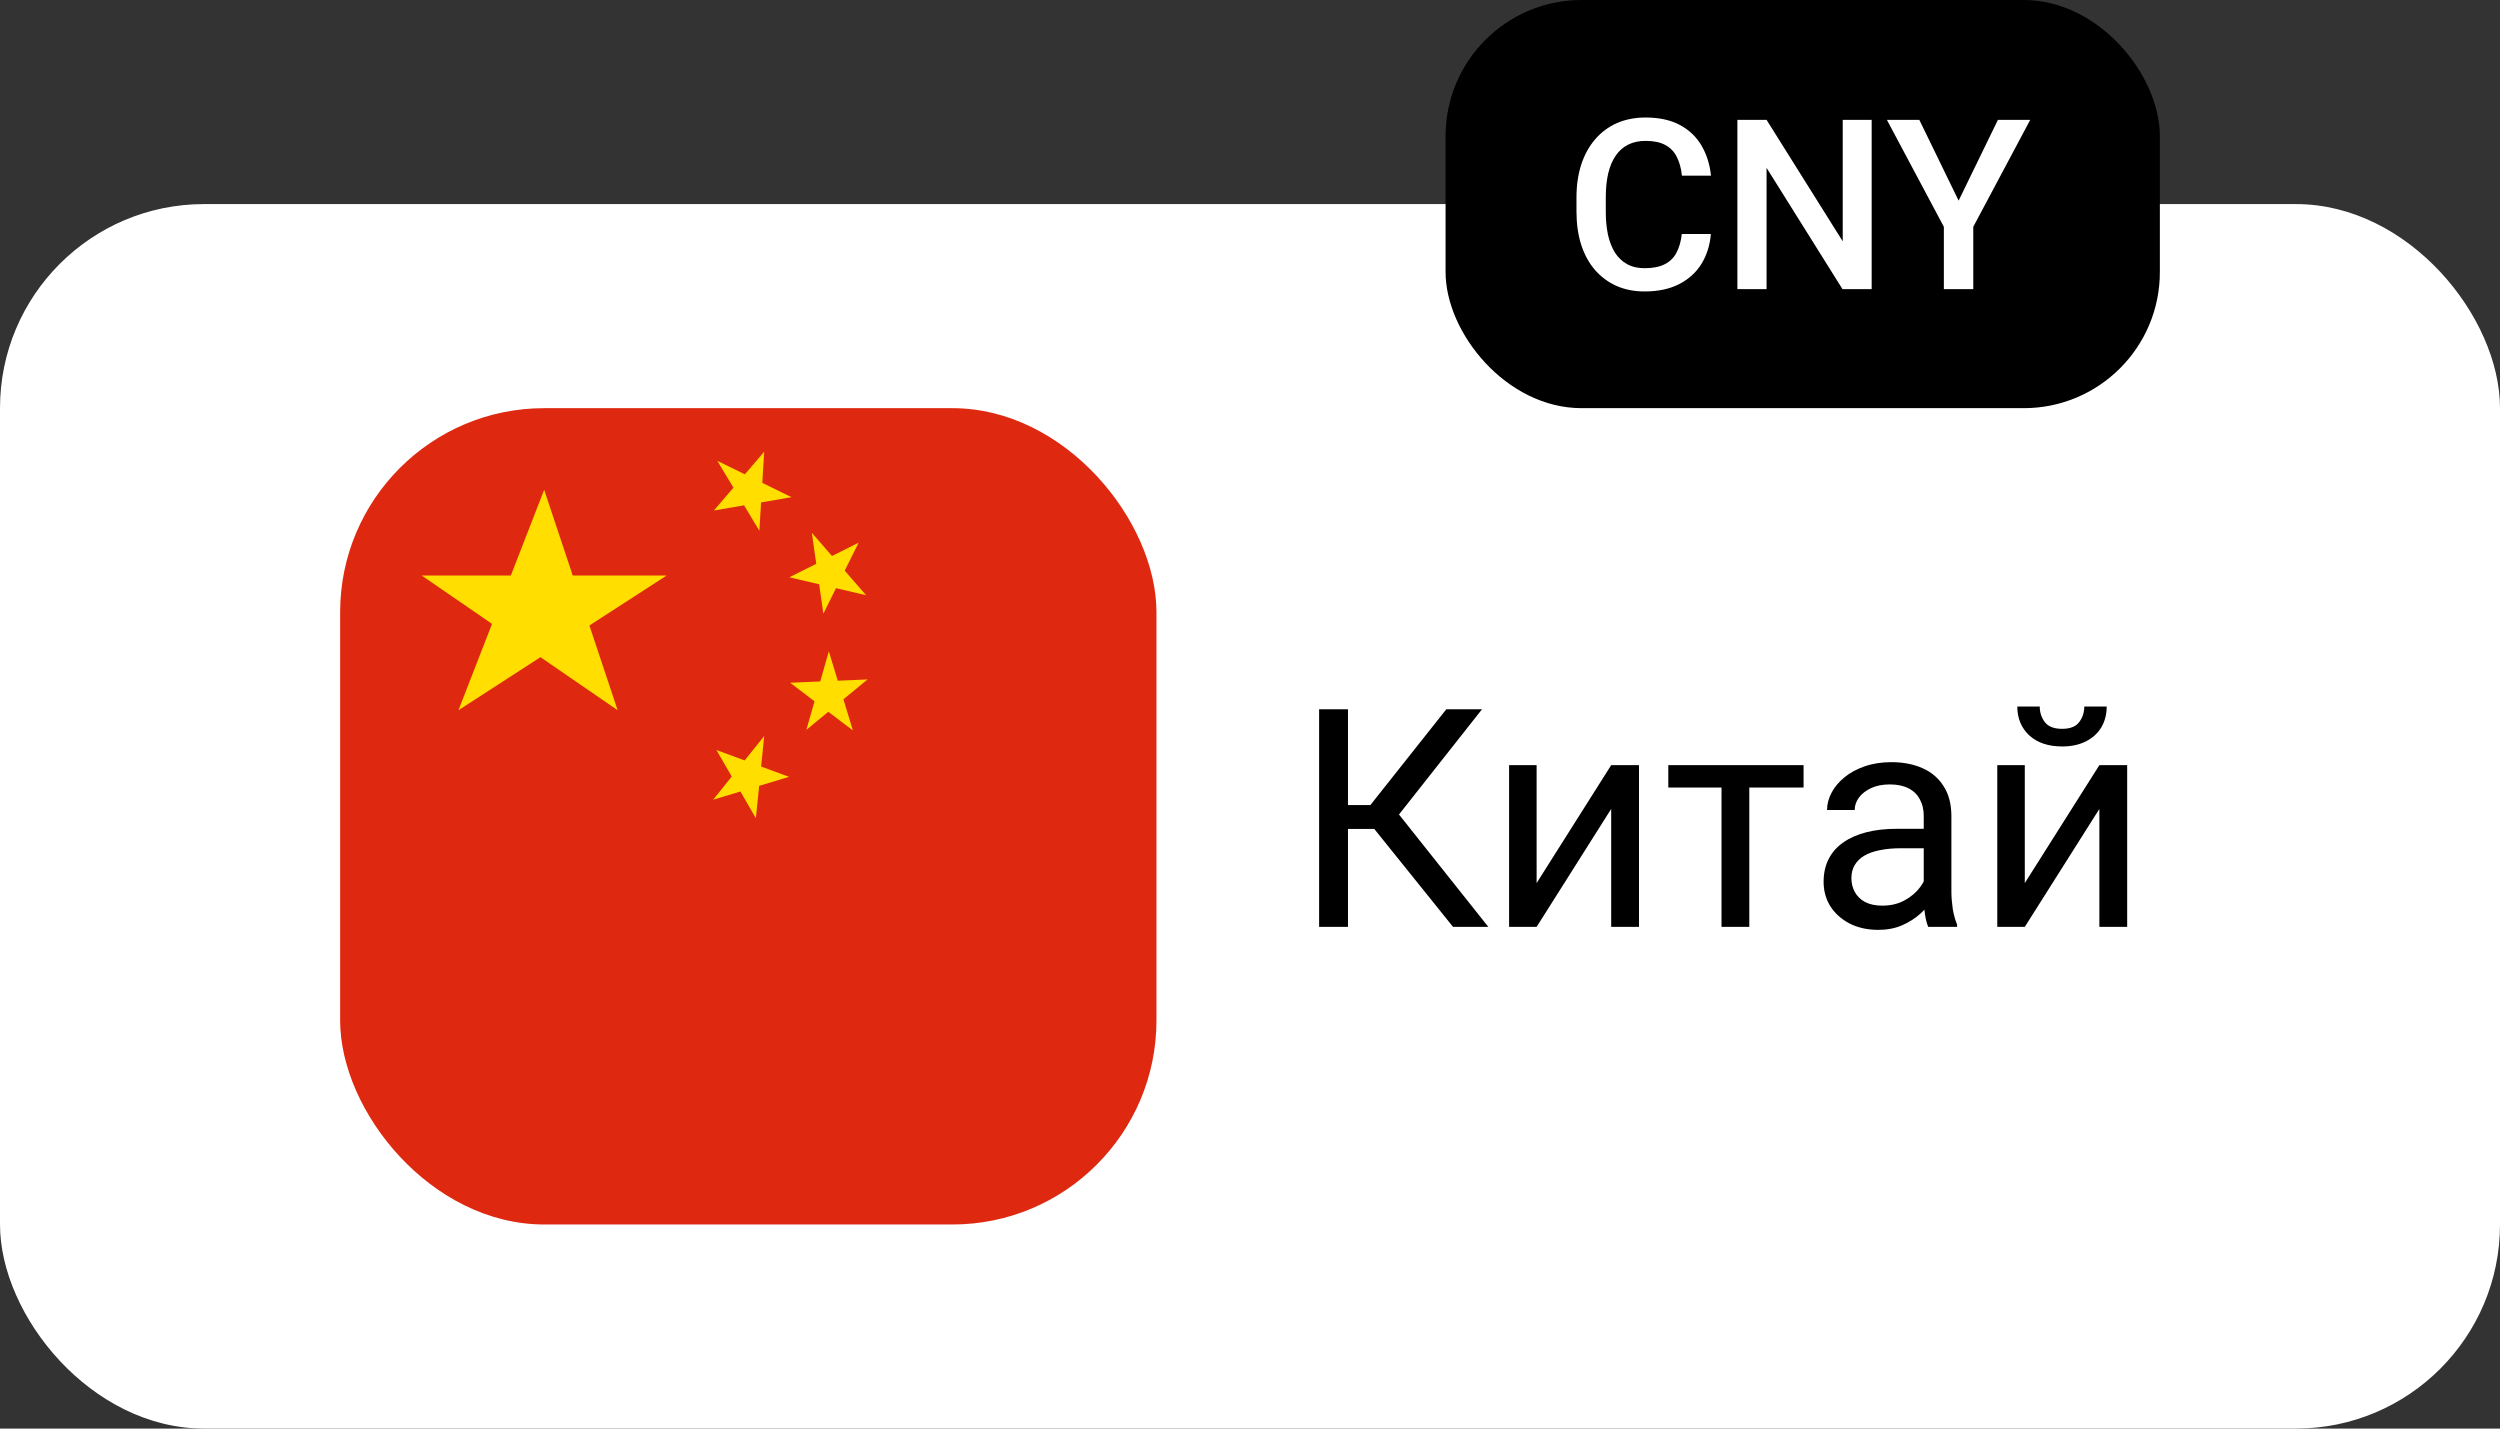 <svg xmlns="http://www.w3.org/2000/svg" width="147" height="84" viewBox="0 0 147 84" fill="none"><rect x="0" y="0" width="147" height="84" fill="#333333" stroke="none"/><rect y="12" width="147" height="72" rx="12" fill="white"></rect><g clip-path="url(#clip0_450_2107)"><path d="M20 24H68V72H20V24Z" fill="#DE2910"></path><path d="M39.197 33.841L26.957 41.761L31.997 28.801L36.317 41.761L24.797 33.841H39.197Z" fill="#FFDE00"></path><path d="M42.179 27.098L46.541 29.234L41.976 30.018L44.935 26.561L44.65 31.209L42.179 27.098Z" fill="#FFDE00"></path><path d="M47.737 31.331L50.925 34.999L46.412 33.944L50.486 31.91L48.413 36.084L47.737 31.331Z" fill="#FFDE00"></path><path d="M48.736 38.3L50.15 42.952L46.459 40.145L51.011 39.951L47.413 42.916L48.736 38.3Z" fill="#FFDE00"></path><path d="M44.935 43.279L44.445 48.111L42.125 44.101L46.395 45.678L41.935 47.023L44.935 43.279Z" fill="#FFDE00"></path></g><path d="M79.261 41.703V54.5H77.564V41.703H79.261ZM87.144 41.703L81.59 48.743H78.584L78.32 47.337H80.579L85.044 41.703H87.144ZM85.439 54.5L80.632 48.523L81.581 47.038L87.514 54.5H85.439ZM90.353 51.925L94.738 44.99H96.373V54.5H94.738V47.565L90.353 54.5H88.735V44.99H90.353V51.925ZM102.859 44.99V54.5H101.225V44.99H102.859ZM106.05 44.99V46.309H98.096V44.99H106.05ZM113.116 52.874V47.978C113.116 47.603 113.04 47.278 112.888 47.003C112.741 46.722 112.519 46.505 112.22 46.352C111.921 46.2 111.552 46.124 111.112 46.124C110.702 46.124 110.342 46.194 110.031 46.335C109.727 46.476 109.486 46.66 109.311 46.889C109.141 47.117 109.056 47.363 109.056 47.627H107.43C107.43 47.287 107.518 46.95 107.693 46.616C107.869 46.282 108.121 45.98 108.449 45.711C108.783 45.435 109.182 45.219 109.645 45.06C110.113 44.897 110.635 44.815 111.209 44.815C111.9 44.815 112.51 44.932 113.037 45.166C113.57 45.4 113.986 45.755 114.285 46.23C114.59 46.698 114.742 47.287 114.742 47.996V52.426C114.742 52.742 114.769 53.079 114.821 53.437C114.88 53.794 114.965 54.102 115.076 54.359V54.5H113.38C113.298 54.312 113.233 54.063 113.187 53.753C113.14 53.437 113.116 53.144 113.116 52.874ZM113.397 48.734L113.415 49.877H111.771C111.309 49.877 110.896 49.915 110.532 49.991C110.169 50.062 109.864 50.17 109.618 50.316C109.372 50.463 109.185 50.648 109.056 50.87C108.927 51.087 108.862 51.342 108.862 51.635C108.862 51.934 108.93 52.206 109.064 52.452C109.199 52.698 109.401 52.895 109.671 53.041C109.946 53.182 110.283 53.252 110.682 53.252C111.18 53.252 111.619 53.147 112 52.935C112.381 52.725 112.683 52.467 112.905 52.162C113.134 51.857 113.257 51.562 113.274 51.274L113.969 52.057C113.928 52.303 113.816 52.575 113.635 52.874C113.453 53.173 113.21 53.46 112.905 53.735C112.606 54.005 112.249 54.23 111.833 54.412C111.423 54.588 110.96 54.676 110.444 54.676C109.8 54.676 109.234 54.55 108.748 54.298C108.268 54.046 107.893 53.709 107.623 53.287C107.359 52.859 107.228 52.382 107.228 51.855C107.228 51.345 107.327 50.897 107.526 50.51C107.726 50.117 108.013 49.792 108.388 49.534C108.763 49.27 109.214 49.071 109.741 48.937C110.269 48.802 110.857 48.734 111.508 48.734H113.397ZM119.058 51.925L123.443 44.99H125.078V54.5H123.443V47.565L119.058 54.5H117.44V44.99H119.058V51.925ZM122.556 41.545H123.874C123.874 42.002 123.769 42.409 123.558 42.767C123.347 43.118 123.045 43.394 122.652 43.593C122.26 43.792 121.794 43.892 121.255 43.892C120.44 43.892 119.796 43.675 119.321 43.241C118.853 42.802 118.618 42.236 118.618 41.545H119.937C119.937 41.891 120.036 42.195 120.235 42.459C120.435 42.723 120.774 42.855 121.255 42.855C121.724 42.855 122.058 42.723 122.257 42.459C122.456 42.195 122.556 41.891 122.556 41.545Z" fill="black"></path><rect x="85" width="42" height="24" rx="8" fill="black"></rect><path d="M98.891 13.76H100.6C100.545 14.412 100.363 14.992 100.053 15.503C99.743 16.009 99.308 16.408 98.747 16.699C98.186 16.991 97.505 17.137 96.703 17.137C96.088 17.137 95.534 17.027 95.042 16.809C94.55 16.585 94.128 16.271 93.777 15.865C93.426 15.455 93.158 14.961 92.971 14.382C92.788 13.803 92.697 13.156 92.697 12.44V11.613C92.697 10.898 92.791 10.251 92.978 9.672C93.169 9.093 93.442 8.599 93.798 8.188C94.153 7.774 94.579 7.457 95.076 7.238C95.578 7.02 96.14 6.91 96.765 6.91C97.558 6.91 98.228 7.056 98.774 7.348C99.321 7.639 99.745 8.043 100.046 8.558C100.351 9.073 100.538 9.663 100.606 10.328H98.897C98.852 9.9 98.752 9.533 98.597 9.228C98.446 8.922 98.223 8.69 97.927 8.53C97.63 8.366 97.243 8.284 96.765 8.284C96.373 8.284 96.031 8.357 95.739 8.503C95.448 8.649 95.204 8.863 95.008 9.146C94.812 9.428 94.664 9.777 94.564 10.191C94.468 10.602 94.42 11.071 94.42 11.6V12.44C94.42 12.942 94.463 13.398 94.55 13.808C94.641 14.213 94.778 14.562 94.96 14.854C95.147 15.145 95.384 15.371 95.671 15.53C95.958 15.69 96.302 15.77 96.703 15.77C97.191 15.77 97.585 15.692 97.886 15.537C98.191 15.382 98.421 15.157 98.576 14.86C98.736 14.56 98.841 14.193 98.891 13.76ZM110.054 7.047V17H108.338L103.874 9.87V17H102.158V7.047H103.874L108.352 14.19V7.047H110.054ZM112.856 7.047L115.167 11.798L117.478 7.047H119.378L116.028 13.336V17H114.299V13.336L110.949 7.047H112.856Z" fill="white"></path><defs><clipPath id="clip0_450_2107"><rect x="20" y="24" width="48" height="48" rx="12" fill="white"></rect></clipPath></defs></svg>